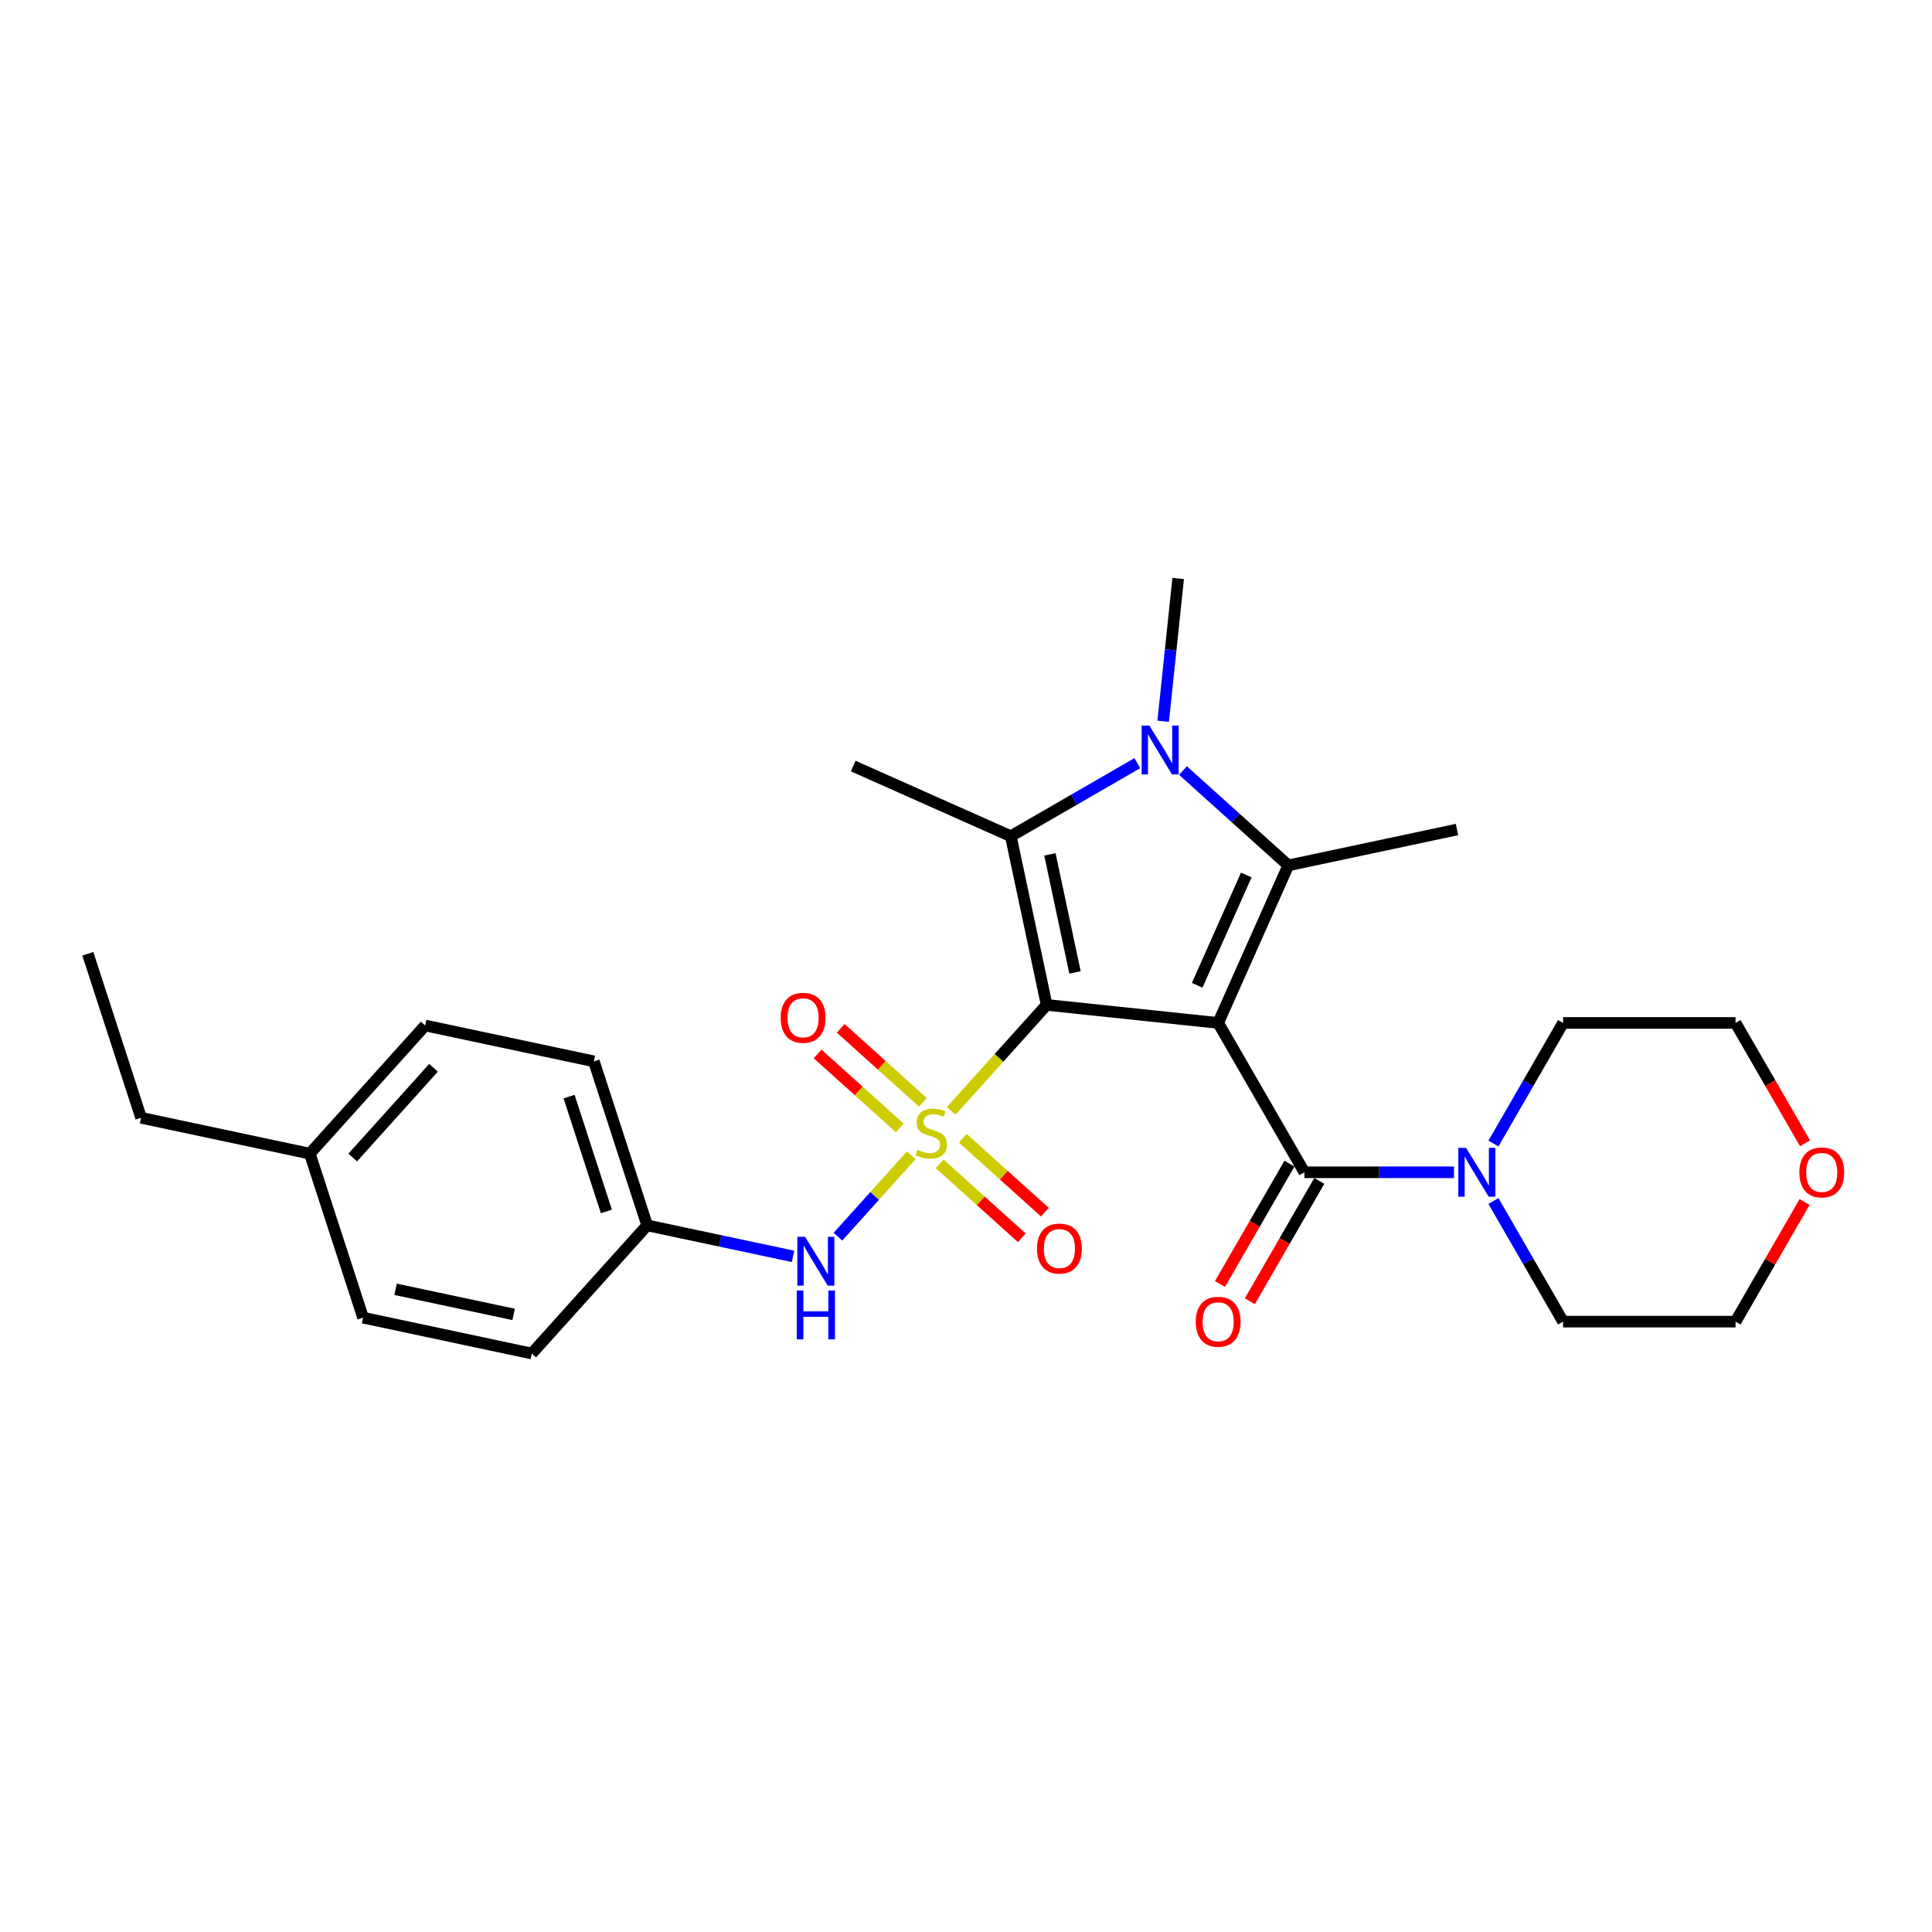 <?xml version='1.0' encoding='iso-8859-1'?>
<svg version='1.1' baseProfile='full'
              xmlns='http://www.w3.org/2000/svg'
                      xmlns:rdkit='http://www.rdkit.org/xml'
                      xmlns:xlink='http://www.w3.org/1999/xlink'
                  xml:space='preserve'
width='1000px' height='1000px' viewBox='0 0 1000 1000'>
<!-- END OF HEADER -->
<rect style='opacity:1.0;fill:#FFFFFF;stroke:none' width='1000' height='1000' x='0' y='0'> </rect>
<path class='bond-0' d='M 541.746,520.135 L 630.52,529.466' style='fill:none;fill-rule:evenodd;stroke:#000000;stroke-width:6px;stroke-linecap:butt;stroke-linejoin:miter;stroke-opacity:1' />
<path class='bond-1' d='M 541.746,520.135 L 517.05,547.563' style='fill:none;fill-rule:evenodd;stroke:#000000;stroke-width:6px;stroke-linecap:butt;stroke-linejoin:miter;stroke-opacity:1' />
<path class='bond-1' d='M 517.05,547.563 L 492.354,574.991' style='fill:none;fill-rule:evenodd;stroke:#CCCC00;stroke-width:6px;stroke-linecap:butt;stroke-linejoin:miter;stroke-opacity:1' />
<path class='bond-2' d='M 541.746,520.135 L 523.187,432.823' style='fill:none;fill-rule:evenodd;stroke:#000000;stroke-width:6px;stroke-linecap:butt;stroke-linejoin:miter;stroke-opacity:1' />
<path class='bond-2' d='M 556.425,503.327 L 543.433,442.208' style='fill:none;fill-rule:evenodd;stroke:#000000;stroke-width:6px;stroke-linecap:butt;stroke-linejoin:miter;stroke-opacity:1' />
<path class='bond-3' d='M 630.52,529.466 L 666.827,447.92' style='fill:none;fill-rule:evenodd;stroke:#000000;stroke-width:6px;stroke-linecap:butt;stroke-linejoin:miter;stroke-opacity:1' />
<path class='bond-3' d='M 619.657,509.973 L 645.072,452.891' style='fill:none;fill-rule:evenodd;stroke:#000000;stroke-width:6px;stroke-linecap:butt;stroke-linejoin:miter;stroke-opacity:1' />
<path class='bond-5' d='M 630.52,529.466 L 675.152,606.77' style='fill:none;fill-rule:evenodd;stroke:#000000;stroke-width:6px;stroke-linecap:butt;stroke-linejoin:miter;stroke-opacity:1' />
<path class='bond-6' d='M 471.681,597.951 L 452.701,619.03' style='fill:none;fill-rule:evenodd;stroke:#CCCC00;stroke-width:6px;stroke-linecap:butt;stroke-linejoin:miter;stroke-opacity:1' />
<path class='bond-6' d='M 452.701,619.03 L 433.721,640.11' style='fill:none;fill-rule:evenodd;stroke:#0000FF;stroke-width:6px;stroke-linecap:butt;stroke-linejoin:miter;stroke-opacity:1' />
<path class='bond-8' d='M 477.653,570.53 L 456.398,551.392' style='fill:none;fill-rule:evenodd;stroke:#CCCC00;stroke-width:6px;stroke-linecap:butt;stroke-linejoin:miter;stroke-opacity:1' />
<path class='bond-8' d='M 456.398,551.392 L 435.143,532.253' style='fill:none;fill-rule:evenodd;stroke:#FF0000;stroke-width:6px;stroke-linecap:butt;stroke-linejoin:miter;stroke-opacity:1' />
<path class='bond-8' d='M 465.708,583.797 L 444.452,564.659' style='fill:none;fill-rule:evenodd;stroke:#CCCC00;stroke-width:6px;stroke-linecap:butt;stroke-linejoin:miter;stroke-opacity:1' />
<path class='bond-8' d='M 444.452,564.659 L 423.197,545.52' style='fill:none;fill-rule:evenodd;stroke:#FF0000;stroke-width:6px;stroke-linecap:butt;stroke-linejoin:miter;stroke-opacity:1' />
<path class='bond-9' d='M 486.381,602.412 L 507.636,621.55' style='fill:none;fill-rule:evenodd;stroke:#CCCC00;stroke-width:6px;stroke-linecap:butt;stroke-linejoin:miter;stroke-opacity:1' />
<path class='bond-9' d='M 507.636,621.55 L 528.892,640.688' style='fill:none;fill-rule:evenodd;stroke:#FF0000;stroke-width:6px;stroke-linecap:butt;stroke-linejoin:miter;stroke-opacity:1' />
<path class='bond-9' d='M 498.327,589.144 L 519.582,608.283' style='fill:none;fill-rule:evenodd;stroke:#CCCC00;stroke-width:6px;stroke-linecap:butt;stroke-linejoin:miter;stroke-opacity:1' />
<path class='bond-9' d='M 519.582,608.283 L 540.838,627.421' style='fill:none;fill-rule:evenodd;stroke:#FF0000;stroke-width:6px;stroke-linecap:butt;stroke-linejoin:miter;stroke-opacity:1' />
<path class='bond-4' d='M 523.187,432.823 L 555.93,413.919' style='fill:none;fill-rule:evenodd;stroke:#000000;stroke-width:6px;stroke-linecap:butt;stroke-linejoin:miter;stroke-opacity:1' />
<path class='bond-4' d='M 555.93,413.919 L 588.673,395.015' style='fill:none;fill-rule:evenodd;stroke:#0000FF;stroke-width:6px;stroke-linecap:butt;stroke-linejoin:miter;stroke-opacity:1' />
<path class='bond-14' d='M 523.187,432.823 L 441.641,396.516' style='fill:none;fill-rule:evenodd;stroke:#000000;stroke-width:6px;stroke-linecap:butt;stroke-linejoin:miter;stroke-opacity:1' />
<path class='bond-15' d='M 666.827,447.92 L 754.139,429.361' style='fill:none;fill-rule:evenodd;stroke:#000000;stroke-width:6px;stroke-linecap:butt;stroke-linejoin:miter;stroke-opacity:1' />
<path class='bond-27' d='M 666.827,447.92 L 639.568,423.376' style='fill:none;fill-rule:evenodd;stroke:#000000;stroke-width:6px;stroke-linecap:butt;stroke-linejoin:miter;stroke-opacity:1' />
<path class='bond-27' d='M 639.568,423.376 L 612.31,398.833' style='fill:none;fill-rule:evenodd;stroke:#0000FF;stroke-width:6px;stroke-linecap:butt;stroke-linejoin:miter;stroke-opacity:1' />
<path class='bond-13' d='M 602.054,373.32 L 605.938,336.369' style='fill:none;fill-rule:evenodd;stroke:#0000FF;stroke-width:6px;stroke-linecap:butt;stroke-linejoin:miter;stroke-opacity:1' />
<path class='bond-13' d='M 605.938,336.369 L 609.822,299.417' style='fill:none;fill-rule:evenodd;stroke:#000000;stroke-width:6px;stroke-linecap:butt;stroke-linejoin:miter;stroke-opacity:1' />
<path class='bond-7' d='M 675.152,606.77 L 713.874,606.77' style='fill:none;fill-rule:evenodd;stroke:#000000;stroke-width:6px;stroke-linecap:butt;stroke-linejoin:miter;stroke-opacity:1' />
<path class='bond-7' d='M 713.874,606.77 L 752.596,606.77' style='fill:none;fill-rule:evenodd;stroke:#0000FF;stroke-width:6px;stroke-linecap:butt;stroke-linejoin:miter;stroke-opacity:1' />
<path class='bond-10' d='M 667.421,602.307 L 649.44,633.452' style='fill:none;fill-rule:evenodd;stroke:#000000;stroke-width:6px;stroke-linecap:butt;stroke-linejoin:miter;stroke-opacity:1' />
<path class='bond-10' d='M 649.44,633.452 L 631.458,664.597' style='fill:none;fill-rule:evenodd;stroke:#FF0000;stroke-width:6px;stroke-linecap:butt;stroke-linejoin:miter;stroke-opacity:1' />
<path class='bond-10' d='M 682.882,611.233 L 664.901,642.378' style='fill:none;fill-rule:evenodd;stroke:#000000;stroke-width:6px;stroke-linecap:butt;stroke-linejoin:miter;stroke-opacity:1' />
<path class='bond-10' d='M 664.901,642.378 L 646.919,673.523' style='fill:none;fill-rule:evenodd;stroke:#FF0000;stroke-width:6px;stroke-linecap:butt;stroke-linejoin:miter;stroke-opacity:1' />
<path class='bond-11' d='M 410.47,650.294 L 372.723,642.271' style='fill:none;fill-rule:evenodd;stroke:#0000FF;stroke-width:6px;stroke-linecap:butt;stroke-linejoin:miter;stroke-opacity:1' />
<path class='bond-11' d='M 372.723,642.271 L 334.976,634.247' style='fill:none;fill-rule:evenodd;stroke:#000000;stroke-width:6px;stroke-linecap:butt;stroke-linejoin:miter;stroke-opacity:1' />
<path class='bond-21' d='M 773.001,591.899 L 791.024,560.682' style='fill:none;fill-rule:evenodd;stroke:#0000FF;stroke-width:6px;stroke-linecap:butt;stroke-linejoin:miter;stroke-opacity:1' />
<path class='bond-21' d='M 791.024,560.682 L 809.046,529.466' style='fill:none;fill-rule:evenodd;stroke:#000000;stroke-width:6px;stroke-linecap:butt;stroke-linejoin:miter;stroke-opacity:1' />
<path class='bond-22' d='M 773.001,621.641 L 791.024,652.858' style='fill:none;fill-rule:evenodd;stroke:#0000FF;stroke-width:6px;stroke-linecap:butt;stroke-linejoin:miter;stroke-opacity:1' />
<path class='bond-22' d='M 791.024,652.858 L 809.046,684.074' style='fill:none;fill-rule:evenodd;stroke:#000000;stroke-width:6px;stroke-linecap:butt;stroke-linejoin:miter;stroke-opacity:1' />
<path class='bond-17' d='M 334.976,634.247 L 275.247,700.583' style='fill:none;fill-rule:evenodd;stroke:#000000;stroke-width:6px;stroke-linecap:butt;stroke-linejoin:miter;stroke-opacity:1' />
<path class='bond-18' d='M 334.976,634.247 L 307.392,549.353' style='fill:none;fill-rule:evenodd;stroke:#000000;stroke-width:6px;stroke-linecap:butt;stroke-linejoin:miter;stroke-opacity:1' />
<path class='bond-18' d='M 313.86,627.03 L 294.551,567.604' style='fill:none;fill-rule:evenodd;stroke:#000000;stroke-width:6px;stroke-linecap:butt;stroke-linejoin:miter;stroke-opacity:1' />
<path class='bond-12' d='M 934.046,622.177 L 916.178,653.126' style='fill:none;fill-rule:evenodd;stroke:#FF0000;stroke-width:6px;stroke-linecap:butt;stroke-linejoin:miter;stroke-opacity:1' />
<path class='bond-12' d='M 916.178,653.126 L 898.31,684.074' style='fill:none;fill-rule:evenodd;stroke:#000000;stroke-width:6px;stroke-linecap:butt;stroke-linejoin:miter;stroke-opacity:1' />
<path class='bond-29' d='M 934.273,591.756 L 916.291,560.611' style='fill:none;fill-rule:evenodd;stroke:#FF0000;stroke-width:6px;stroke-linecap:butt;stroke-linejoin:miter;stroke-opacity:1' />
<path class='bond-29' d='M 916.291,560.611 L 898.31,529.466' style='fill:none;fill-rule:evenodd;stroke:#000000;stroke-width:6px;stroke-linecap:butt;stroke-linejoin:miter;stroke-opacity:1' />
<path class='bond-16' d='M 160.351,597.13 L 220.08,530.794' style='fill:none;fill-rule:evenodd;stroke:#000000;stroke-width:6px;stroke-linecap:butt;stroke-linejoin:miter;stroke-opacity:1' />
<path class='bond-16' d='M 182.577,599.125 L 224.387,552.69' style='fill:none;fill-rule:evenodd;stroke:#000000;stroke-width:6px;stroke-linecap:butt;stroke-linejoin:miter;stroke-opacity:1' />
<path class='bond-25' d='M 160.351,597.13 L 73.038,578.571' style='fill:none;fill-rule:evenodd;stroke:#000000;stroke-width:6px;stroke-linecap:butt;stroke-linejoin:miter;stroke-opacity:1' />
<path class='bond-28' d='M 160.351,597.13 L 187.935,682.024' style='fill:none;fill-rule:evenodd;stroke:#000000;stroke-width:6px;stroke-linecap:butt;stroke-linejoin:miter;stroke-opacity:1' />
<path class='bond-19' d='M 275.247,700.583 L 187.935,682.024' style='fill:none;fill-rule:evenodd;stroke:#000000;stroke-width:6px;stroke-linecap:butt;stroke-linejoin:miter;stroke-opacity:1' />
<path class='bond-19' d='M 265.862,680.337 L 204.743,667.345' style='fill:none;fill-rule:evenodd;stroke:#000000;stroke-width:6px;stroke-linecap:butt;stroke-linejoin:miter;stroke-opacity:1' />
<path class='bond-20' d='M 307.392,549.353 L 220.08,530.794' style='fill:none;fill-rule:evenodd;stroke:#000000;stroke-width:6px;stroke-linecap:butt;stroke-linejoin:miter;stroke-opacity:1' />
<path class='bond-23' d='M 809.046,529.466 L 898.31,529.466' style='fill:none;fill-rule:evenodd;stroke:#000000;stroke-width:6px;stroke-linecap:butt;stroke-linejoin:miter;stroke-opacity:1' />
<path class='bond-24' d='M 809.046,684.074 L 898.31,684.074' style='fill:none;fill-rule:evenodd;stroke:#000000;stroke-width:6px;stroke-linecap:butt;stroke-linejoin:miter;stroke-opacity:1' />
<path class='bond-26' d='M 73.038,578.571 L 45.455,493.677' style='fill:none;fill-rule:evenodd;stroke:#000000;stroke-width:6px;stroke-linecap:butt;stroke-linejoin:miter;stroke-opacity:1' />
<path  class='atom-2' d='M 474.876 595.147
Q 475.162 595.254, 476.34 595.754
Q 477.518 596.254, 478.804 596.575
Q 480.125 596.861, 481.41 596.861
Q 483.803 596.861, 485.195 595.719
Q 486.588 594.54, 486.588 592.505
Q 486.588 591.113, 485.873 590.256
Q 485.195 589.399, 484.124 588.935
Q 483.053 588.47, 481.267 587.935
Q 479.018 587.256, 477.661 586.614
Q 476.34 585.971, 475.376 584.614
Q 474.448 583.257, 474.448 580.972
Q 474.448 577.794, 476.59 575.831
Q 478.768 573.867, 483.053 573.867
Q 485.981 573.867, 489.301 575.259
L 488.48 578.009
Q 485.445 576.759, 483.16 576.759
Q 480.696 576.759, 479.339 577.794
Q 477.983 578.794, 478.018 580.544
Q 478.018 581.901, 478.697 582.722
Q 479.411 583.543, 480.411 584.007
Q 481.446 584.471, 483.16 585.007
Q 485.445 585.721, 486.802 586.435
Q 488.159 587.149, 489.123 588.613
Q 490.122 590.041, 490.122 592.505
Q 490.122 596.004, 487.766 597.897
Q 485.445 599.753, 481.553 599.753
Q 479.304 599.753, 477.59 599.253
Q 475.912 598.789, 473.912 597.968
L 474.876 595.147
' fill='#CCCC00'/>
<path  class='atom-5' d='M 594.903 375.552
L 603.187 388.941
Q 604.008 390.262, 605.329 392.654
Q 606.65 395.047, 606.722 395.189
L 606.722 375.552
L 610.078 375.552
L 610.078 400.831
L 606.615 400.831
L 597.724 386.192
Q 596.689 384.478, 595.582 382.514
Q 594.511 380.55, 594.189 379.943
L 594.189 400.831
L 590.904 400.831
L 590.904 375.552
L 594.903 375.552
' fill='#0000FF'/>
<path  class='atom-7' d='M 416.701 640.167
L 424.984 653.556
Q 425.806 654.877, 427.127 657.269
Q 428.448 659.662, 428.519 659.805
L 428.519 640.167
L 431.875 640.167
L 431.875 665.446
L 428.412 665.446
L 419.521 650.807
Q 418.486 649.093, 417.379 647.129
Q 416.308 645.165, 415.987 644.558
L 415.987 665.446
L 412.702 665.446
L 412.702 640.167
L 416.701 640.167
' fill='#0000FF'/>
<path  class='atom-7' d='M 412.398 667.974
L 415.826 667.974
L 415.826 678.721
L 428.751 678.721
L 428.751 667.974
L 432.179 667.974
L 432.179 693.253
L 428.751 693.253
L 428.751 681.578
L 415.826 681.578
L 415.826 693.253
L 412.398 693.253
L 412.398 667.974
' fill='#0000FF'/>
<path  class='atom-8' d='M 758.827 594.13
L 767.111 607.52
Q 767.932 608.841, 769.253 611.233
Q 770.574 613.626, 770.645 613.768
L 770.645 594.13
L 774.002 594.13
L 774.002 619.41
L 770.538 619.41
L 761.648 604.771
Q 760.612 603.057, 759.505 601.093
Q 758.434 599.129, 758.113 598.522
L 758.113 619.41
L 754.828 619.41
L 754.828 594.13
L 758.827 594.13
' fill='#0000FF'/>
<path  class='atom-9' d='M 404.078 526.814
Q 404.078 520.744, 407.077 517.352
Q 410.076 513.96, 415.682 513.96
Q 421.288 513.96, 424.287 517.352
Q 427.286 520.744, 427.286 526.814
Q 427.286 532.955, 424.251 536.454
Q 421.216 539.917, 415.682 539.917
Q 410.112 539.917, 407.077 536.454
Q 404.078 532.991, 404.078 526.814
M 415.682 537.061
Q 419.538 537.061, 421.609 534.49
Q 423.716 531.884, 423.716 526.814
Q 423.716 521.851, 421.609 519.351
Q 419.538 516.816, 415.682 516.816
Q 411.826 516.816, 409.719 519.315
Q 407.648 521.815, 407.648 526.814
Q 407.648 531.919, 409.719 534.49
Q 411.826 537.061, 415.682 537.061
' fill='#FF0000'/>
<path  class='atom-10' d='M 536.749 646.271
Q 536.749 640.201, 539.748 636.809
Q 542.747 633.417, 548.353 633.417
Q 553.958 633.417, 556.958 636.809
Q 559.957 640.201, 559.957 646.271
Q 559.957 652.412, 556.922 655.911
Q 553.887 659.375, 548.353 659.375
Q 542.783 659.375, 539.748 655.911
Q 536.749 652.448, 536.749 646.271
M 548.353 656.518
Q 552.209 656.518, 554.28 653.948
Q 556.386 651.341, 556.386 646.271
Q 556.386 641.308, 554.28 638.809
Q 552.209 636.273, 548.353 636.273
Q 544.497 636.273, 542.39 638.773
Q 540.319 641.272, 540.319 646.271
Q 540.319 651.377, 542.39 653.948
Q 544.497 656.518, 548.353 656.518
' fill='#FF0000'/>
<path  class='atom-11' d='M 618.916 684.146
Q 618.916 678.076, 621.915 674.684
Q 624.914 671.292, 630.52 671.292
Q 636.126 671.292, 639.125 674.684
Q 642.124 678.076, 642.124 684.146
Q 642.124 690.287, 639.089 693.786
Q 636.054 697.25, 630.52 697.25
Q 624.95 697.25, 621.915 693.786
Q 618.916 690.323, 618.916 684.146
M 630.52 694.393
Q 634.376 694.393, 636.447 691.822
Q 638.554 689.216, 638.554 684.146
Q 638.554 679.183, 636.447 676.683
Q 634.376 674.148, 630.52 674.148
Q 626.664 674.148, 624.557 676.648
Q 622.486 679.147, 622.486 684.146
Q 622.486 689.252, 624.557 691.822
Q 626.664 694.393, 630.52 694.393
' fill='#FF0000'/>
<path  class='atom-13' d='M 931.337 606.842
Q 931.337 600.772, 934.336 597.38
Q 937.336 593.988, 942.941 593.988
Q 948.547 593.988, 951.546 597.38
Q 954.545 600.772, 954.545 606.842
Q 954.545 612.983, 951.511 616.482
Q 948.476 619.945, 942.941 619.945
Q 937.371 619.945, 934.336 616.482
Q 931.337 613.019, 931.337 606.842
M 942.941 617.089
Q 946.797 617.089, 948.868 614.518
Q 950.975 611.912, 950.975 606.842
Q 950.975 601.878, 948.868 599.379
Q 946.797 596.844, 942.941 596.844
Q 939.085 596.844, 936.978 599.343
Q 934.908 601.843, 934.908 606.842
Q 934.908 611.947, 936.978 614.518
Q 939.085 617.089, 942.941 617.089
' fill='#FF0000'/>
</svg>
